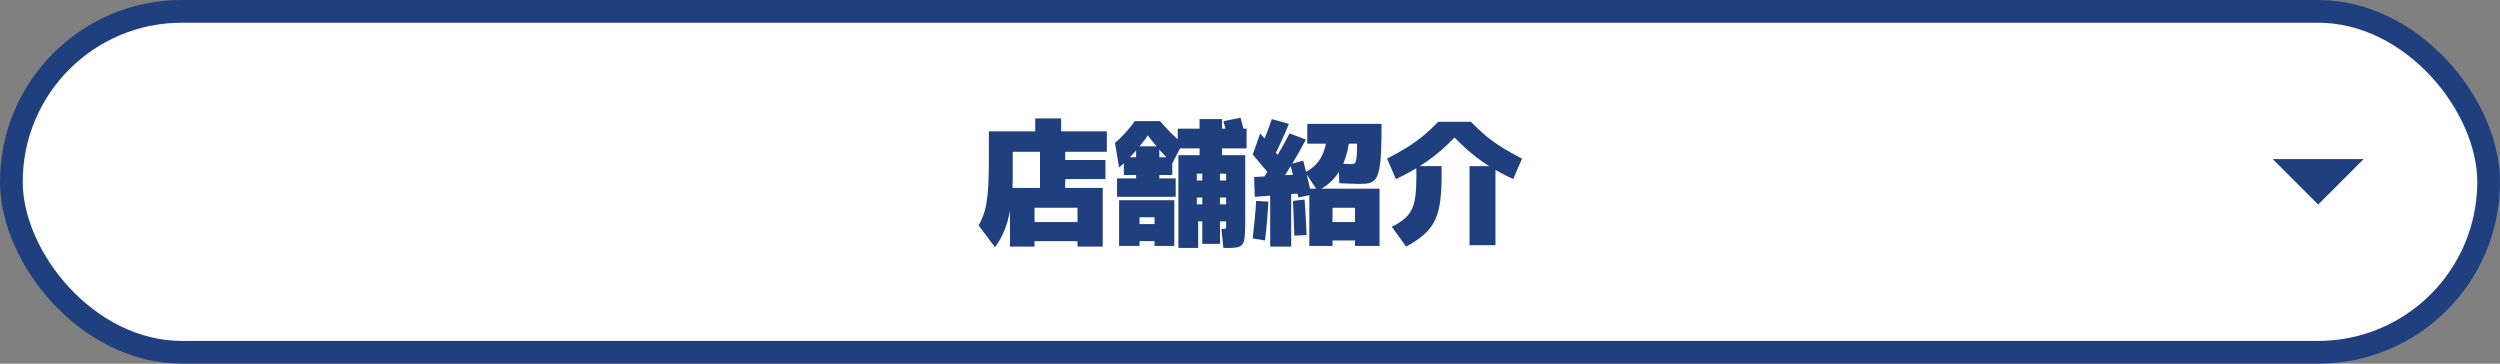 <svg width="440" height="64" viewBox="0 0 440 64" fill="none" xmlns="http://www.w3.org/2000/svg">
<rect x="0" y="0" width="440" height="64" fill="#808080" stroke="none"/>
<rect x="2" y="2" width="436" height="60" rx="30" fill="white"/>
<rect x="2" y="2" width="436" height="60" rx="30" stroke="#203F7E" stroke-width="4"/>
<path d="M175.12 43.52L172.24 39.68C172.576 39.072 172.856 38.456 173.08 37.832C173.32 37.192 173.504 36.448 173.632 35.6C173.776 34.752 173.88 33.712 173.944 32.48C174.008 31.248 174.04 29.728 174.04 27.92V23.12H182.2V20.84H186.76V23.12H194.8V26.72H178.24V31.28C178.24 33.2 178.12 34.904 177.88 36.392C177.656 37.88 177.312 39.208 176.848 40.376C176.4 41.528 175.824 42.576 175.12 43.52ZM177.76 43.4V33.08H183.04V25.4H187.48V28.16H194.56V31.52H187.48V33.08H194.08V43.4H189.64V42.44H182.08V39.08H189.64V36.56H182.08V43.4H177.76ZM207.4 43.64V27.32H211.12V26.12H207.28V22.64H211.12V20.96H215.08V22.64H219.4V26.12H215.08V27.32H219.16V39.08C219.16 40.152 219.128 41 219.064 41.624C219.016 42.248 218.888 42.696 218.68 42.968C218.488 43.256 218.192 43.44 217.792 43.52C217.392 43.6 216.848 43.64 216.16 43.64C216.016 43.64 215.872 43.64 215.728 43.64C215.6 43.64 215.464 43.64 215.32 43.64L214.96 40.28C214.992 40.28 215.032 40.28 215.08 40.28C215.128 40.28 215.168 40.28 215.2 40.28C215.408 40.28 215.552 40.272 215.632 40.256C215.712 40.24 215.76 40.192 215.776 40.112C215.792 40.016 215.8 39.872 215.8 39.68V30.56H214.72V42.92H211.6V30.56H210.64V31.76H215.8V34.76H210.64V35.96H215.8V38.96H210.88V43.64H207.4ZM196.96 43.28V35.24H206.68V38.24H200.56V39.44H203.2V38.24H206.68V43.28H203.2V42.44H200.56V43.28H196.96ZM196.6 34.64V31.4H199.96V30.8H197.8V27.68H199.96V25.76H204.04V27.68H206.32V30.8H204.04V31.4H206.92V34.64H196.6ZM196.96 29.48L196.24 25.16C196.896 24.584 197.496 24 198.04 23.408C198.584 22.8 199.144 22.104 199.72 21.32H204.16C204.768 22.008 205.392 22.68 206.032 23.336C206.688 23.976 207.384 24.624 208.12 25.28L206.32 28.76C205.584 28.008 204.848 27.224 204.112 26.408C203.392 25.576 202.688 24.72 202 23.84C201.264 24.912 200.456 25.936 199.576 26.912C198.712 27.872 197.84 28.728 196.96 29.48ZM216.4 25.4C216.24 24.696 216.064 24 215.872 23.312C215.68 22.608 215.496 21.944 215.32 21.32L218.32 20.72C218.512 21.344 218.696 22.008 218.872 22.712C219.064 23.4 219.24 24.096 219.4 24.8L216.4 25.4ZM230.44 43.28V33.2H242.8V43.28H238.48V42.32H234.52V39.08H238.48V36.56H234.52V43.28H230.44ZM222.64 42.32L220.48 41.96C220.608 40.856 220.72 39.76 220.816 38.672C220.928 37.584 221.016 36.48 221.08 35.36L223.24 35.48C223.176 36.632 223.096 37.776 223 38.912C222.904 40.048 222.784 41.184 222.64 42.32ZM223.552 43.4V33.44H227.248V43.4H223.552ZM227.8 41.48C227.784 40.808 227.76 40.136 227.728 39.464C227.712 38.792 227.688 38.112 227.656 37.424C227.64 36.736 227.608 36.048 227.56 35.36L229.6 35.12C229.664 35.792 229.712 36.488 229.744 37.208C229.792 37.912 229.832 38.616 229.864 39.32C229.912 40.008 229.944 40.688 229.96 41.36L227.8 41.48ZM220.84 34.64L220.72 31.16L228.76 30.68V34.04L220.84 34.64ZM224.08 31.52C223.744 31.088 223.36 30.616 222.928 30.104C222.512 29.592 222.088 29.088 221.656 28.592C221.24 28.08 220.848 27.616 220.48 27.2L221.8 23.48C222.408 24.168 223.016 24.904 223.624 25.688C224.248 26.456 224.8 27.16 225.28 27.8L224.08 31.52ZM224.68 33.08L222.16 31.64C223.04 30.312 223.872 28.976 224.656 27.632C225.456 26.288 226.224 24.904 226.96 23.48L229.84 24.56C229.056 26.048 228.24 27.488 227.392 28.88C226.544 30.272 225.64 31.672 224.68 33.08ZM228.52 34.76C228.392 34.184 228.24 33.552 228.064 32.864C227.904 32.16 227.736 31.456 227.56 30.752C227.384 30.048 227.224 29.424 227.08 28.88L229.36 28.28C229.52 28.856 229.688 29.496 229.864 30.2C230.04 30.904 230.208 31.616 230.368 32.336C230.544 33.04 230.688 33.688 230.8 34.28L228.52 34.76ZM224.2 27.56L221.8 26C222.216 25.184 222.584 24.36 222.904 23.528C223.24 22.68 223.552 21.824 223.84 20.96L226.84 21.8C226.456 22.776 226.04 23.744 225.592 24.704C225.16 25.664 224.696 26.616 224.2 27.56ZM231.88 33.56L229.72 30.32C230.472 29.936 231.104 29.472 231.616 28.928C232.144 28.368 232.568 27.688 232.888 26.888C233.208 26.088 233.432 25.152 233.56 24.08L237.52 24.2C237.376 25.8 237.056 27.216 236.56 28.448C236.08 29.664 235.448 30.696 234.664 31.544C233.88 32.392 232.952 33.064 231.88 33.56ZM239.56 32.36C239.464 32.36 239.2 32.36 238.768 32.36C238.352 32.344 237.864 32.328 237.304 32.312C236.744 32.28 236.216 32.256 235.72 32.24L235.6 28.76C235.984 28.776 236.336 28.8 236.656 28.832C236.992 28.848 237.28 28.864 237.52 28.88C237.76 28.88 237.92 28.88 238 28.88C238.144 28.88 238.272 28.848 238.384 28.784C238.496 28.704 238.584 28.552 238.648 28.328C238.712 28.088 238.76 27.728 238.792 27.248C238.824 26.752 238.84 26.096 238.84 25.28H230.08V21.8H243.16C243.16 23.736 243.128 25.352 243.064 26.648C243.016 27.928 242.912 28.952 242.752 29.72C242.608 30.488 242.4 31.064 242.128 31.448C241.856 31.816 241.512 32.064 241.096 32.192C240.68 32.304 240.168 32.36 239.56 32.36ZM245.68 31.52L244.12 27.92C245.432 27.248 246.6 26.592 247.624 25.952C248.648 25.312 249.6 24.632 250.48 23.912C251.36 23.176 252.24 22.352 253.12 21.44H258.88C259.776 22.352 260.656 23.176 261.52 23.912C262.4 24.632 263.352 25.312 264.376 25.952C265.4 26.592 266.568 27.248 267.88 27.92L266.32 31.52C264.224 30.544 262.336 29.464 260.656 28.28C258.992 27.08 257.44 25.72 256 24.2C254.56 25.72 253 27.08 251.32 28.28C249.656 29.464 247.776 30.544 245.68 31.52ZM247.48 43.4L244.96 39.92C245.824 39.488 246.536 39.04 247.096 38.576C247.656 38.112 248.096 37.568 248.416 36.944C248.736 36.32 248.96 35.56 249.088 34.664C249.216 33.752 249.28 32.624 249.28 31.28V29.24H253.72V31.28C253.72 33.056 253.616 34.576 253.408 35.84C253.216 37.088 252.88 38.16 252.4 39.056C251.92 39.952 251.28 40.736 250.48 41.408C249.68 42.096 248.68 42.76 247.48 43.4ZM258.64 43.16V29.24H263.2V43.16H258.64Z" fill="#203F7E"/>
<path d="M416 28L408 36L400 28" fill="#203F7E"/>
</svg>
